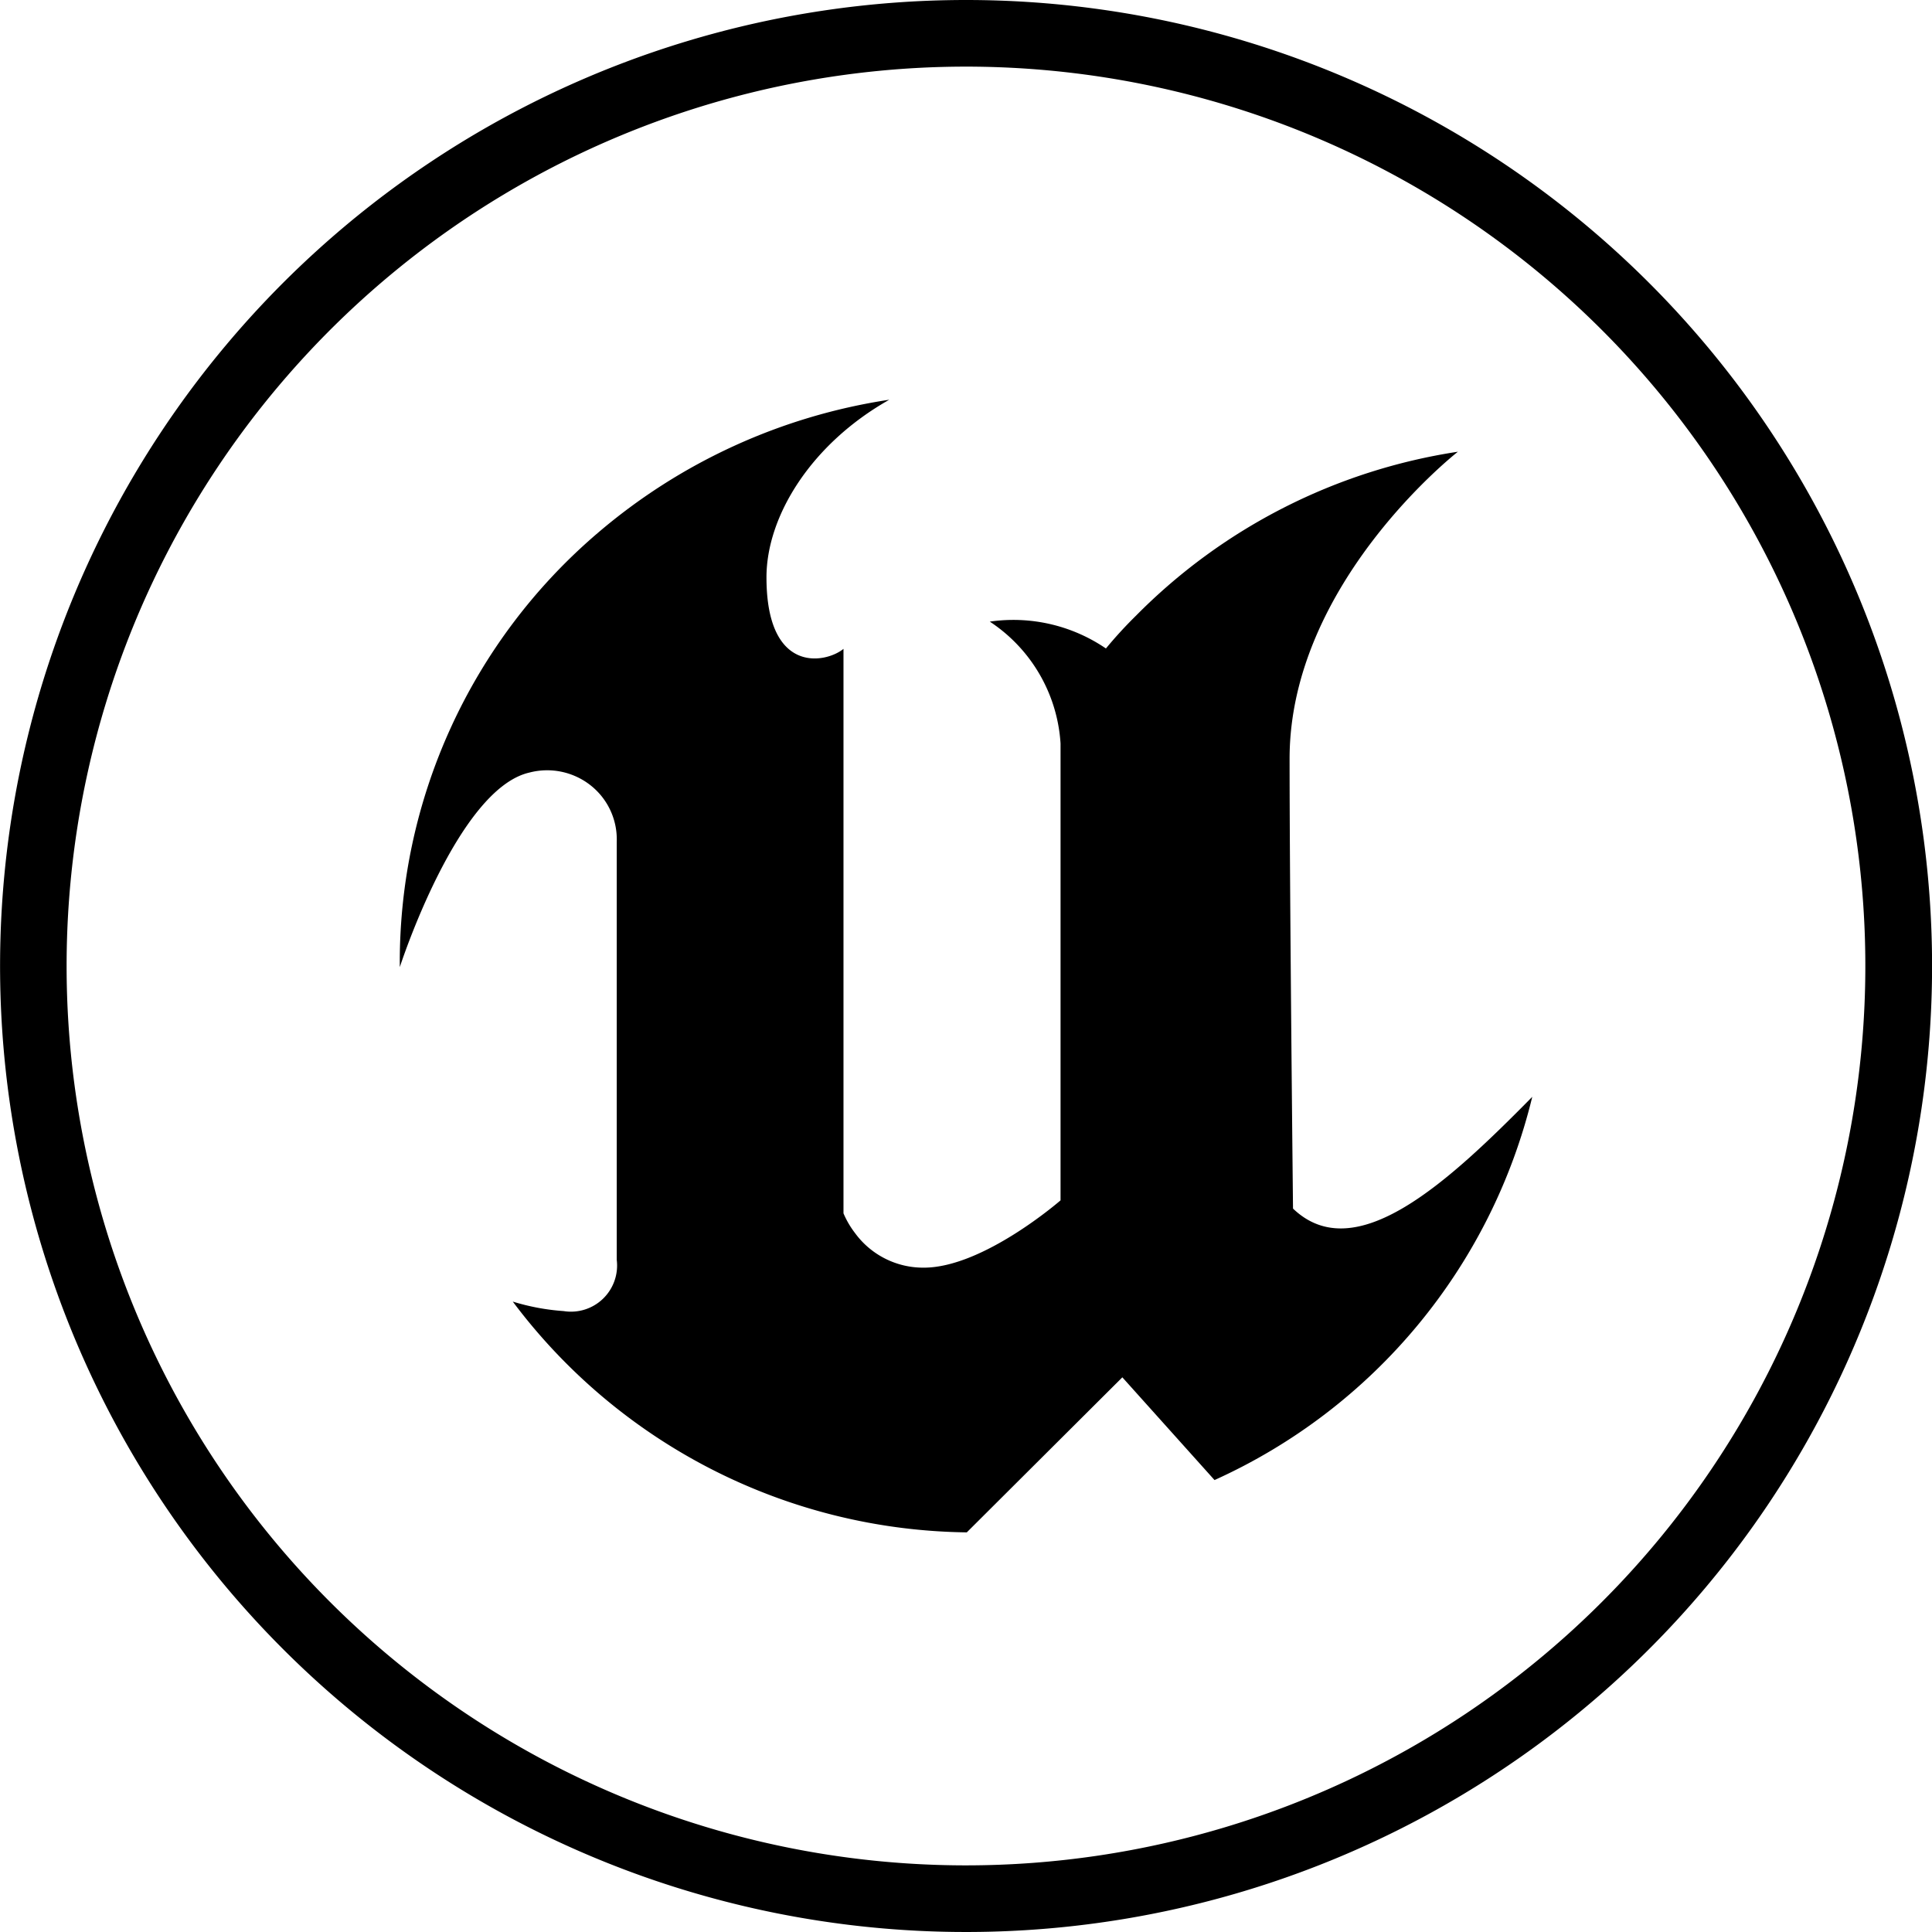 <?xml version="1.0" encoding="UTF-8"?> <svg xmlns="http://www.w3.org/2000/svg" width="80" height="80" viewBox="0 0 80 80"><g id="Unreal_Engine_horizontal_logo" transform="translate(-0.997)"><path id="Path_1012" data-name="Path 1012" d="M53.893,34.865A23.484,23.484,0,0,1,40.736,50.734l-3.817-4.254L30.478,52.9a23.838,23.838,0,0,1-18.8-9.556,9.324,9.324,0,0,0,2.105.393,1.91,1.91,0,0,0,2.2-2.12V24.3A2.849,2.849,0,0,0,14.9,21.967a2.906,2.906,0,0,0-2.533-.529C9.38,22.119,7,29.494,7,29.494a23.359,23.359,0,0,1,8.189-17.97A24.1,24.1,0,0,1,27.269,6c-3.257,1.839-5.086,4.838-5.086,7.353,0,4.049,2.461,3.559,3.189,2.963V39.689a3.715,3.715,0,0,0,.481.822A3.494,3.494,0,0,0,28.7,41.939c2.463,0,5.66-2.787,5.66-2.787V20.235a6.53,6.53,0,0,0-2.93-5.047A6.8,6.8,0,0,1,36.239,16.3a17.826,17.826,0,0,1,1.252-1.365A23.767,23.767,0,0,1,50.814,8.153s-6.97,5.429-6.97,12.713c0,5.417.142,18.627.142,18.627C46.572,41.968,50.418,38.393,53.893,34.865Z" transform="translate(10.552 10.552)" fill-rule="evenodd"></path><path id="Path_1013" data-name="Path 1013" d="M81,40A40,40,0,1,1,41,0,40,40,0,0,1,81,40ZM41,77.241A37.241,37.241,0,1,0,3.755,40,37.242,37.242,0,0,0,41,77.241Z" transform="translate(0)" fill-rule="evenodd"></path></g></svg> 